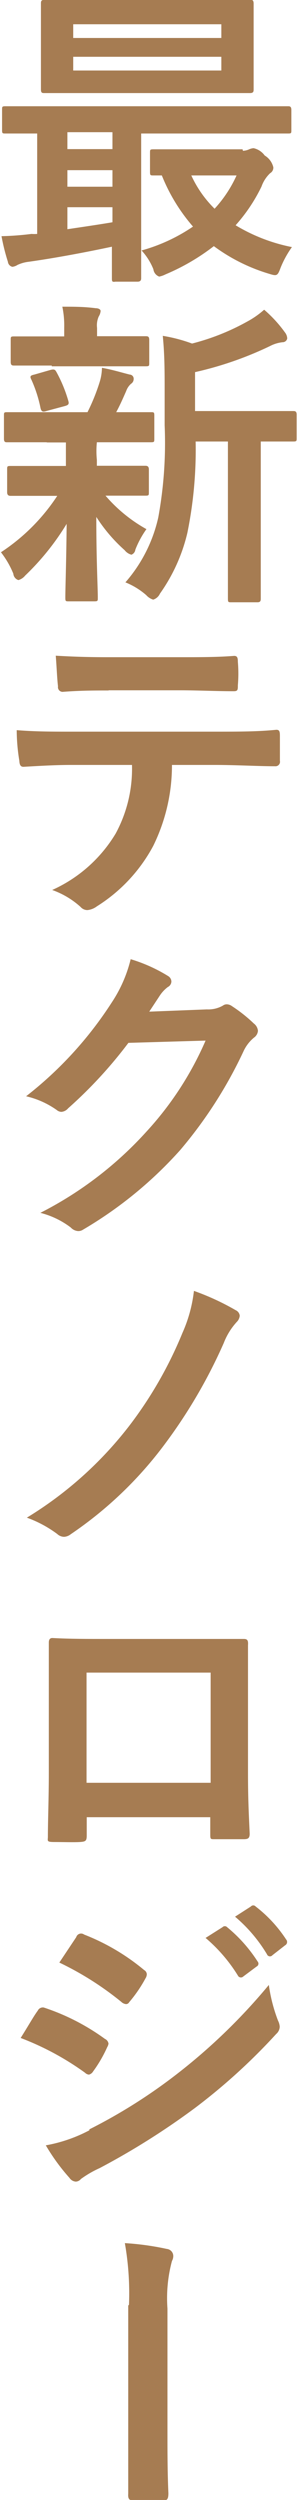 <svg id="PC_クリック表示" xmlns="http://www.w3.org/2000/svg" width="15.82" height="132.95" viewBox="0 0 15.82 132.95"><defs><style>.cls-1{fill:#a67c52;}</style></defs><title>technology</title><path class="cls-1" d="M1517.08-804.3c-0.17,0-.19,0-0.19-0.19s0-.63,0-1.68c-1.36.29-3,.6-4.42,0.8a1.93,1.93,0,0,0-.61.17,0.65,0.65,0,0,1-.27.1,0.31,0.31,0,0,1-.24-0.27,11,11,0,0,1-.34-1.36,15.39,15.39,0,0,0,1.6-.12,1.85,1.85,0,0,0,.3,0v-5.34l-1.68,0c-0.17,0-.19,0-0.19-0.19v-1.07c0-.17,0-0.19.19-0.19s0.59,0,2.07,0h10.91c1.48,0,2,0,2.07,0s0.17,0,.17.19v1.07c0,0.17,0,.19-0.17.19s-0.6,0-2.07,0h-5.76v5.69c0,1.31,0,1.94,0,2s0,0.19-.19.19h-1.26Zm4.79-15c1.68,0,2.28,0,2.38,0s0.19,0,.19.2,0,0.48,0,1.39v1.78c0,0.92,0,1.29,0,1.39s0,0.2-.19.2-0.7,0-2.38,0h-6.19c-1.68,0-2.26,0-2.38,0s-0.19,0-.19-0.2,0-.48,0-1.39v-1.78c0-.92,0-1.29,0-1.39s0-.2.19-0.2,0.7,0,2.38,0h6.19Zm-4.95,7.94v-0.9h-2.4v0.9h2.4Zm0,2v-0.88h-2.4v0.88h2.4Zm0,1.09h-2.4v1.17c0.8-.12,1.63-0.24,2.4-0.37v-0.8Zm-2.09-9h7.89V-818h-7.89v0.71Zm7.89,1h-7.89v0.73h7.89v-0.73Zm1.15,5a0.88,0.88,0,0,0,.31-0.07,0.71,0.71,0,0,1,.26-0.07,1,1,0,0,1,.59.39,1,1,0,0,1,.46.63,0.34,0.34,0,0,1-.17.31,1.8,1.8,0,0,0-.46.71,8.86,8.86,0,0,1-1.38,2.06,9.26,9.26,0,0,0,3,1.16,5.27,5.27,0,0,0-.6,1.09c-0.17.46-.2,0.46-0.65,0.32a9.53,9.53,0,0,1-2.91-1.46,11.44,11.44,0,0,1-2.57,1.5,1.33,1.33,0,0,1-.34.12,0.48,0.48,0,0,1-.31-0.39,3.26,3.26,0,0,0-.63-1,9.24,9.24,0,0,0,2.74-1.27,9.54,9.54,0,0,1-1.66-2.72l-0.44,0c-0.17,0-.19,0-0.19-0.2v-1c0-.17,0-0.19.19-0.19s0.53,0,1.87,0h2.87Zm-2.75,1.31a6,6,0,0,0,1.24,1.77,6.63,6.63,0,0,0,1.17-1.77h-2.41Z" transform="translate(-1510.93 819.29)"/><path class="cls-1" d="M1513.4-795.77c-1.5,0-2,0-2.09,0s-0.17,0-.17-0.19v-1.22c0-.17,0-0.19.17-0.19s0.6,0,2.09,0h2.19a10.51,10.51,0,0,0,.65-1.61,2.64,2.64,0,0,0,.12-0.75c0.56,0.1,1,.24,1.48.36a0.22,0.22,0,0,1,.21.24,0.3,0.3,0,0,1-.14.25,0.93,0.93,0,0,0-.26.39c-0.19.43-.32,0.73-0.53,1.12,1.17,0,1.67,0,1.84,0s0.19,0,.19.19v1.22c0,0.17,0,.19-0.19.19s-0.61,0-2.09,0h-0.78a4.72,4.72,0,0,0,0,.94v0.31h0.58c1.45,0,1.94,0,2,0s0.19,0,.19.19v1.21c0,0.17,0,.19-0.19.19s-0.6,0-2,0h-0.12a8,8,0,0,0,2.18,1.78,5,5,0,0,0-.59,1.09,0.33,0.33,0,0,1-.21.27,0.68,0.68,0,0,1-.36-0.24,8.45,8.45,0,0,1-1.51-1.77c0,2.36.08,3.71,0.08,4.3,0,0.17,0,.19-0.2.19h-1.34c-0.17,0-.19,0-0.19-0.19,0-.56.05-1.8,0.07-3.93a13.5,13.5,0,0,1-2.21,2.75,0.72,0.72,0,0,1-.36.24,0.39,0.39,0,0,1-.27-0.34,4.8,4.8,0,0,0-.66-1.14,10.41,10.41,0,0,0,3-3h-0.42c-1.46,0-2,0-2.06,0s-0.19,0-.19-0.19v-1.21c0-.17,0-0.19.19-0.19s0.6,0,2.06,0h0.88v-0.31c0-.39,0-0.68,0-0.94h-1Zm0.29-4.08c-1.41,0-1.9,0-2,0s-0.19,0-.19-0.19v-1.17c0-.17,0-0.19.19-0.19s0.59,0,2,0h0.66v-0.46a4.89,4.89,0,0,0-.1-1.12c0.61,0,1.16,0,1.77.08,0.17,0,.27.07,0.27,0.15a0.66,0.66,0,0,1-.1.29,1.15,1.15,0,0,0-.09.61v0.44h0.58c1.41,0,1.89,0,2,0s0.2,0,.2.19V-800c0,0.17,0,.19-0.2.19s-0.58,0-2,0h-3Zm-0.26,2.41c-0.22.07-.29,0.05-0.34-0.14a7,7,0,0,0-.48-1.5c-0.1-.19-0.08-0.24.15-0.29l0.87-.25c0.21-.05.24,0,0.31,0.12a7.44,7.44,0,0,1,.63,1.53c0.05,0.17,0,.22-0.17.27Zm7.92,1.58a22.09,22.09,0,0,1-.44,4.91,9.24,9.24,0,0,1-1.46,3.23,0.59,0.59,0,0,1-.36.32,0.82,0.82,0,0,1-.37-0.24,3.9,3.9,0,0,0-1.11-.68,7.83,7.83,0,0,0,1.75-3.45,22,22,0,0,0,.34-4.9v-1.85c0-1,0-1.9-.1-2.91a8.4,8.4,0,0,1,1.56.41,12.22,12.22,0,0,0,2.94-1.17,4.69,4.69,0,0,0,.9-0.63,6.92,6.92,0,0,1,1.11,1.21,0.55,0.55,0,0,1,.12.32,0.25,0.25,0,0,1-.25.2,1.87,1.87,0,0,0-.66.2,18.59,18.59,0,0,1-4,1.39v2.07h2.91c1.65,0,2.21,0,2.31,0s0.19,0,.19.19V-796c0,0.17,0,.19-0.19.19l-1.72,0v6c0,1.6,0,2.26,0,2.35s0,0.2-.17.2h-1.39c-0.17,0-.19,0-0.19-0.2s0-.75,0-2.35v-6h-1.82Z" transform="translate(-1510.93 819.29)"/><path class="cls-1" d="M1520.09-778.63a9.71,9.71,0,0,1-1,4.33,8.56,8.56,0,0,1-3,3.21,1,1,0,0,1-.51.2,0.49,0.49,0,0,1-.36-0.17,4.49,4.49,0,0,0-1.51-.9,7.55,7.55,0,0,0,3.38-3,7.22,7.22,0,0,0,.87-3.65h-3.23c-0.85,0-1.68.05-2.55,0.1-0.15,0-.21-0.1-0.22-0.32a10.12,10.12,0,0,1-.14-1.63c1,0.08,1.9.08,2.89,0.08h7.63c1.33,0,2.31,0,3.31-.1,0.17,0,.19.1,0.19,0.34s0,1.09,0,1.31a0.24,0.24,0,0,1-.26.29c-0.88,0-2.06-.07-3.23-0.07h-2.28Zm-3.37-3.94c-0.78,0-1.46,0-2.41.07a0.25,0.25,0,0,1-.29-0.29c-0.05-.41-0.07-1-0.12-1.63,1.19,0.07,2.06.08,2.82,0.08h3.81c1,0,2,0,2.87-.07,0.17,0,.2.1,0.2,0.32a7.31,7.31,0,0,1,0,1.24c0,0.24,0,.32-0.22.32-0.92,0-1.92-.05-2.86-0.05h-3.81Z" transform="translate(-1510.93 819.29)"/><path class="cls-1" d="M1521.95-765.61a1.57,1.57,0,0,0,.85-0.2,0.34,0.34,0,0,1,.22-0.07,0.49,0.49,0,0,1,.27.1,7.91,7.91,0,0,1,1.16.92,0.55,0.55,0,0,1,.22.39,0.49,0.49,0,0,1-.21.36,2.06,2.06,0,0,0-.56.73,23.44,23.44,0,0,1-3.37,5.25,21.59,21.59,0,0,1-5.17,4.23,0.46,0.46,0,0,1-.27.08,0.59,0.59,0,0,1-.39-0.19,4.49,4.49,0,0,0-1.62-.78,19.58,19.58,0,0,0,5.66-4.33,17.29,17.29,0,0,0,3.14-4.83l-4.11.12a23.71,23.71,0,0,1-3.21,3.48,0.53,0.53,0,0,1-.36.19,0.41,0.41,0,0,1-.25-0.1,4.61,4.61,0,0,0-1.63-.73,20.12,20.12,0,0,0,4.57-5,7.24,7.24,0,0,0,1-2.29,8.34,8.34,0,0,1,2,.9,0.35,0.35,0,0,1,.17.29,0.34,0.34,0,0,1-.19.29,1.83,1.83,0,0,0-.43.46l-0.56.85Z" transform="translate(-1510.93 819.29)"/><path class="cls-1" d="M1523.49-749.61a0.36,0.36,0,0,1,.21.29,0.53,0.53,0,0,1-.12.29,3.55,3.55,0,0,0-.73,1.16,27.57,27.57,0,0,1-3.15,5.39,20.68,20.68,0,0,1-5,4.78,0.63,0.63,0,0,1-.36.14,0.55,0.55,0,0,1-.36-0.15,6.26,6.26,0,0,0-1.62-.87,20.05,20.05,0,0,0,5.49-4.93,21.56,21.56,0,0,0,2.8-4.9,7.56,7.56,0,0,0,.61-2.23A13.32,13.32,0,0,1,1523.49-749.61Z" transform="translate(-1510.93 819.29)"/><path class="cls-1" d="M1515.55-722.67v1c0,0.29-.07.32-0.37,0.34s-0.92,0-1.34,0-0.37-.05-0.36-0.25c0-.88.05-2.09,0.05-3.38v-4.16c0-.92,0-1.84,0-2.82,0-.17.07-0.24,0.19-0.24,0.9,0.05,1.9.05,3,.05h4c1.1,0,2.4,0,3.2,0,0.19,0,.24.08,0.22,0.34,0,0.83,0,1.75,0,2.75V-725c0,1.48.05,2.31,0.09,3.23,0,0.24-.09.29-0.32,0.29-0.51,0-1.05,0-1.56,0-0.21,0-.22,0-0.22-0.27v-0.9h-6.6Zm6.6-7.67h-6.61v5.86h6.61v-5.86Z" transform="translate(-1510.93 819.29)"/><path class="cls-1" d="M1512.94-712.36a0.3,0.3,0,0,1,.32-0.17,11.8,11.8,0,0,1,3.26,1.67,0.33,0.33,0,0,1,.19.25,0.52,0.52,0,0,1-.07.19,7,7,0,0,1-.75,1.29,0.37,0.37,0,0,1-.22.17,0.33,0.33,0,0,1-.21-0.1,14.87,14.87,0,0,0-3.43-1.85C1512.46-711.59,1512.73-712.08,1512.94-712.36Zm2.75,6.31a28.55,28.55,0,0,0,4.66-2.94,31,31,0,0,0,4.9-4.74,8.52,8.52,0,0,0,.49,1.9,0.84,0.84,0,0,1,.09.32,0.53,0.53,0,0,1-.19.39,31.75,31.75,0,0,1-4.32,3.93,39.38,39.38,0,0,1-5.08,3.2,5.6,5.6,0,0,0-1,.58,0.37,0.37,0,0,1-.27.14,0.44,0.44,0,0,1-.34-0.2,10.68,10.68,0,0,1-1.26-1.73A7.9,7.9,0,0,0,1515.69-706Zm-0.7-10.22a0.27,0.27,0,0,1,.42-0.14,11.53,11.53,0,0,1,3.2,1.89,0.27,0.27,0,0,1,.14.22,0.42,0.42,0,0,1-.07.22,7.3,7.3,0,0,1-.87,1.27,0.19,0.19,0,0,1-.17.1,0.43,0.43,0,0,1-.25-0.12,16.46,16.46,0,0,0-3.3-2.09Zm7.79-.53a0.17,0.17,0,0,1,.25,0,7.83,7.83,0,0,1,1.62,1.82,0.17,0.17,0,0,1-.05.27l-0.71.53a0.18,0.18,0,0,1-.29-0.05,8.41,8.41,0,0,0-1.72-2Zm1.51-1.1a0.17,0.17,0,0,1,.26,0,7.13,7.13,0,0,1,1.62,1.75,0.2,0.2,0,0,1-.05.31l-0.68.53a0.17,0.17,0,0,1-.29-0.05,8,8,0,0,0-1.7-2Z" transform="translate(-1510.93 819.29)"/><path class="cls-1" d="M1517.8-696.72a15.4,15.4,0,0,0-.22-3.28,14.71,14.71,0,0,1,2.24.31,0.38,0.38,0,0,1,.34.37,0.54,0.54,0,0,1-.07.27,7.64,7.64,0,0,0-.24,2.53V-690c0,1.09,0,2.19.05,3.3,0,0.32-.07.39-0.29,0.39-0.49,0-1,0-1.53,0-0.27,0-.34-0.08-0.32-0.37,0-1.1,0-2.21,0-3.3v-6.7Z" transform="translate(-1510.93 819.29)"/></svg>